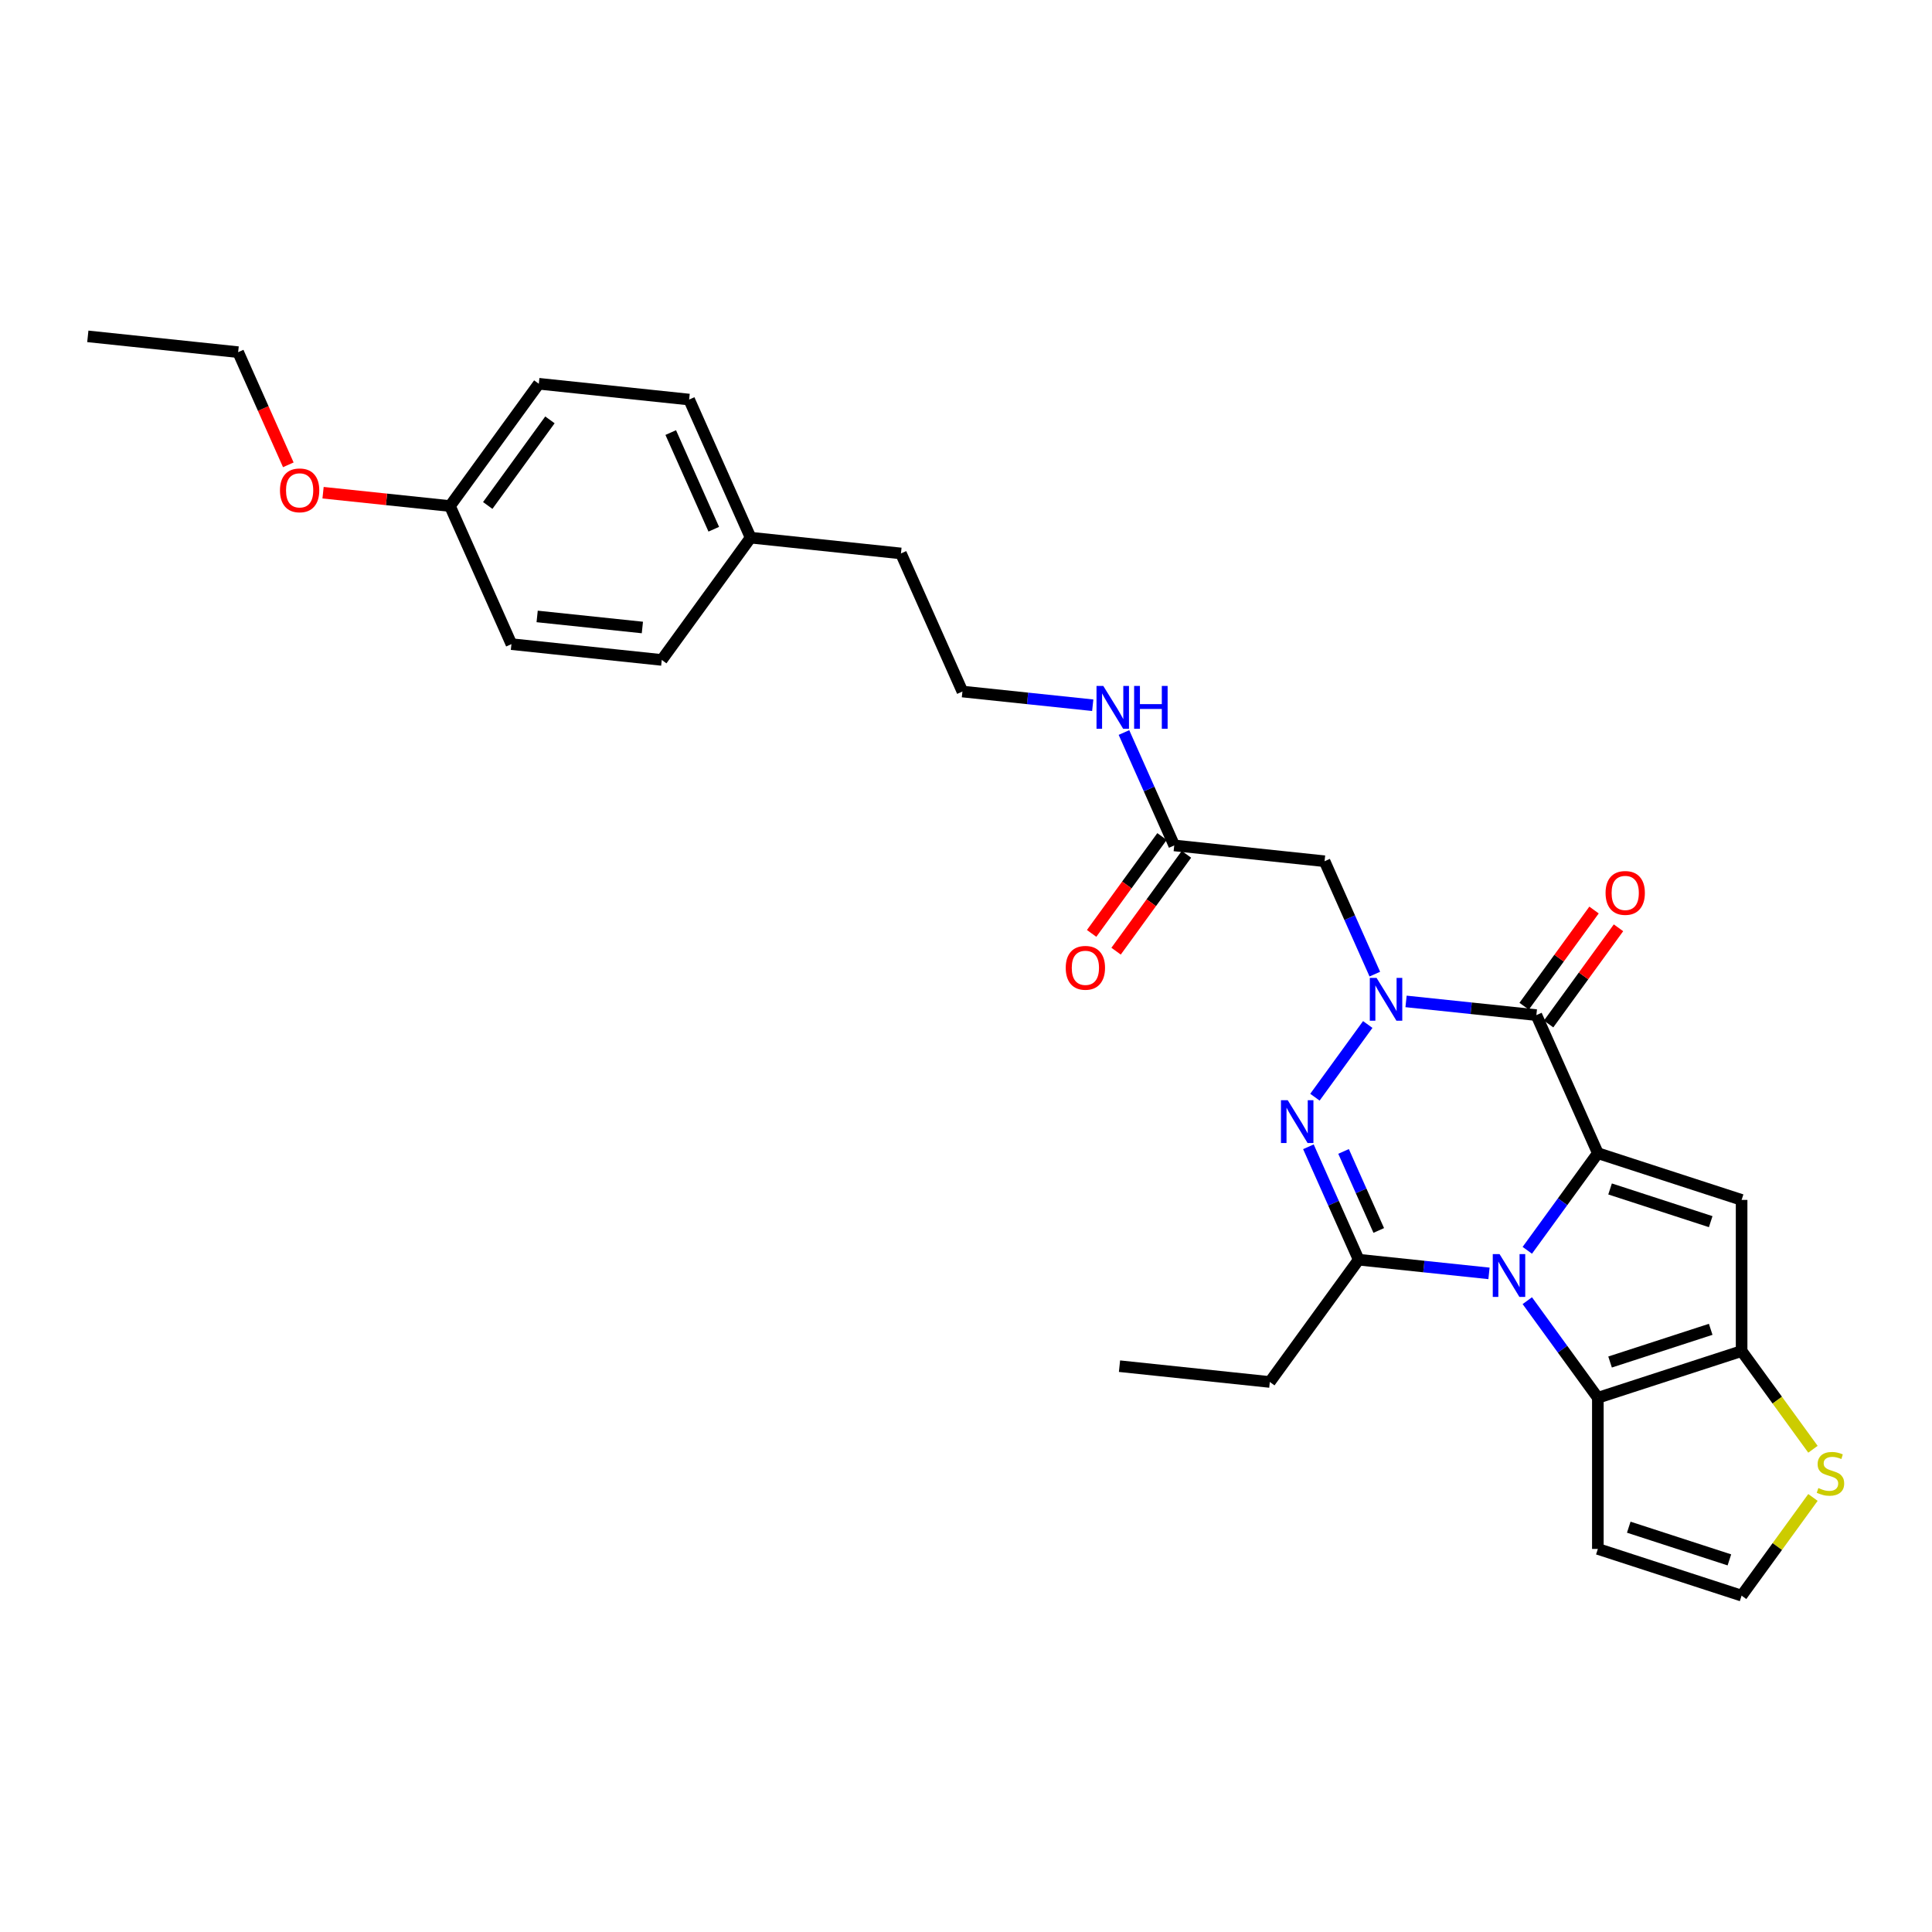 <?xml version='1.0' encoding='iso-8859-1'?>
<svg version='1.1' baseProfile='full'
              xmlns='http://www.w3.org/2000/svg'
                      xmlns:rdkit='http://www.rdkit.org/xml'
                      xmlns:xlink='http://www.w3.org/1999/xlink'
                  xml:space='preserve'
width='1000px' height='1000px' viewBox='0 0 1000 1000'>
<!-- END OF HEADER -->
<rect style='opacity:1.0;fill:#FFFFFF;stroke:none' width='1000' height='1000' x='0' y='0'> </rect>
<path class='bond-0' d='M 827.045,596.894 L 808.786,622.025' style='fill:none;fill-rule:evenodd;stroke:#000000;stroke-width:6px;stroke-linecap:butt;stroke-linejoin:miter;stroke-opacity:1' />
<path class='bond-0' d='M 808.786,622.025 L 790.528,647.156' style='fill:none;fill-rule:evenodd;stroke:#0000FF;stroke-width:6px;stroke-linecap:butt;stroke-linejoin:miter;stroke-opacity:1' />
<path class='bond-2' d='M 827.045,596.894 L 795.222,525.42' style='fill:none;fill-rule:evenodd;stroke:#000000;stroke-width:6px;stroke-linecap:butt;stroke-linejoin:miter;stroke-opacity:1' />
<path class='bond-5' d='M 827.045,596.894 L 901.454,621.071' style='fill:none;fill-rule:evenodd;stroke:#000000;stroke-width:6px;stroke-linecap:butt;stroke-linejoin:miter;stroke-opacity:1' />
<path class='bond-5' d='M 833.371,615.403 L 885.457,632.327' style='fill:none;fill-rule:evenodd;stroke:#000000;stroke-width:6px;stroke-linecap:butt;stroke-linejoin:miter;stroke-opacity:1' />
<path class='bond-4' d='M 770.699,659.102 L 736.973,655.557' style='fill:none;fill-rule:evenodd;stroke:#0000FF;stroke-width:6px;stroke-linecap:butt;stroke-linejoin:miter;stroke-opacity:1' />
<path class='bond-4' d='M 736.973,655.557 L 703.248,652.013' style='fill:none;fill-rule:evenodd;stroke:#000000;stroke-width:6px;stroke-linecap:butt;stroke-linejoin:miter;stroke-opacity:1' />
<path class='bond-6' d='M 790.528,673.225 L 808.786,698.356' style='fill:none;fill-rule:evenodd;stroke:#0000FF;stroke-width:6px;stroke-linecap:butt;stroke-linejoin:miter;stroke-opacity:1' />
<path class='bond-6' d='M 808.786,698.356 L 827.045,723.487' style='fill:none;fill-rule:evenodd;stroke:#000000;stroke-width:6px;stroke-linecap:butt;stroke-linejoin:miter;stroke-opacity:1' />
<path class='bond-1' d='M 727.771,518.331 L 761.497,521.875' style='fill:none;fill-rule:evenodd;stroke:#0000FF;stroke-width:6px;stroke-linecap:butt;stroke-linejoin:miter;stroke-opacity:1' />
<path class='bond-1' d='M 761.497,521.875 L 795.222,525.42' style='fill:none;fill-rule:evenodd;stroke:#000000;stroke-width:6px;stroke-linecap:butt;stroke-linejoin:miter;stroke-opacity:1' />
<path class='bond-3' d='M 707.943,530.277 L 680.603,567.906' style='fill:none;fill-rule:evenodd;stroke:#0000FF;stroke-width:6px;stroke-linecap:butt;stroke-linejoin:miter;stroke-opacity:1' />
<path class='bond-8' d='M 711.609,504.208 L 698.6,474.988' style='fill:none;fill-rule:evenodd;stroke:#0000FF;stroke-width:6px;stroke-linecap:butt;stroke-linejoin:miter;stroke-opacity:1' />
<path class='bond-8' d='M 698.6,474.988 L 685.59,445.768' style='fill:none;fill-rule:evenodd;stroke:#000000;stroke-width:6px;stroke-linecap:butt;stroke-linejoin:miter;stroke-opacity:1' />
<path class='bond-13' d='M 801.552,530.019 L 819.64,505.123' style='fill:none;fill-rule:evenodd;stroke:#000000;stroke-width:6px;stroke-linecap:butt;stroke-linejoin:miter;stroke-opacity:1' />
<path class='bond-13' d='M 819.64,505.123 L 837.728,480.227' style='fill:none;fill-rule:evenodd;stroke:#FF0000;stroke-width:6px;stroke-linecap:butt;stroke-linejoin:miter;stroke-opacity:1' />
<path class='bond-13' d='M 788.893,520.821 L 806.981,495.925' style='fill:none;fill-rule:evenodd;stroke:#000000;stroke-width:6px;stroke-linecap:butt;stroke-linejoin:miter;stroke-opacity:1' />
<path class='bond-13' d='M 806.981,495.925 L 825.069,471.029' style='fill:none;fill-rule:evenodd;stroke:#FF0000;stroke-width:6px;stroke-linecap:butt;stroke-linejoin:miter;stroke-opacity:1' />
<path class='bond-30' d='M 677.229,593.573 L 690.238,622.793' style='fill:none;fill-rule:evenodd;stroke:#0000FF;stroke-width:6px;stroke-linecap:butt;stroke-linejoin:miter;stroke-opacity:1' />
<path class='bond-30' d='M 690.238,622.793 L 703.248,652.013' style='fill:none;fill-rule:evenodd;stroke:#000000;stroke-width:6px;stroke-linecap:butt;stroke-linejoin:miter;stroke-opacity:1' />
<path class='bond-30' d='M 695.426,595.974 L 704.533,616.428' style='fill:none;fill-rule:evenodd;stroke:#0000FF;stroke-width:6px;stroke-linecap:butt;stroke-linejoin:miter;stroke-opacity:1' />
<path class='bond-30' d='M 704.533,616.428 L 713.64,636.882' style='fill:none;fill-rule:evenodd;stroke:#000000;stroke-width:6px;stroke-linecap:butt;stroke-linejoin:miter;stroke-opacity:1' />
<path class='bond-16' d='M 703.248,652.013 L 657.26,715.309' style='fill:none;fill-rule:evenodd;stroke:#000000;stroke-width:6px;stroke-linecap:butt;stroke-linejoin:miter;stroke-opacity:1' />
<path class='bond-7' d='M 901.454,621.071 L 901.454,699.31' style='fill:none;fill-rule:evenodd;stroke:#000000;stroke-width:6px;stroke-linecap:butt;stroke-linejoin:miter;stroke-opacity:1' />
<path class='bond-10' d='M 827.045,723.487 L 827.045,801.725' style='fill:none;fill-rule:evenodd;stroke:#000000;stroke-width:6px;stroke-linecap:butt;stroke-linejoin:miter;stroke-opacity:1' />
<path class='bond-29' d='M 827.045,723.487 L 901.454,699.31' style='fill:none;fill-rule:evenodd;stroke:#000000;stroke-width:6px;stroke-linecap:butt;stroke-linejoin:miter;stroke-opacity:1' />
<path class='bond-29' d='M 833.371,704.978 L 885.457,688.055' style='fill:none;fill-rule:evenodd;stroke:#000000;stroke-width:6px;stroke-linecap:butt;stroke-linejoin:miter;stroke-opacity:1' />
<path class='bond-9' d='M 901.454,699.31 L 919.918,724.723' style='fill:none;fill-rule:evenodd;stroke:#000000;stroke-width:6px;stroke-linecap:butt;stroke-linejoin:miter;stroke-opacity:1' />
<path class='bond-9' d='M 919.918,724.723 L 938.381,750.136' style='fill:none;fill-rule:evenodd;stroke:#CCCC00;stroke-width:6px;stroke-linecap:butt;stroke-linejoin:miter;stroke-opacity:1' />
<path class='bond-11' d='M 685.59,445.768 L 607.781,437.59' style='fill:none;fill-rule:evenodd;stroke:#000000;stroke-width:6px;stroke-linecap:butt;stroke-linejoin:miter;stroke-opacity:1' />
<path class='bond-12' d='M 938.381,775.076 L 919.918,800.489' style='fill:none;fill-rule:evenodd;stroke:#CCCC00;stroke-width:6px;stroke-linecap:butt;stroke-linejoin:miter;stroke-opacity:1' />
<path class='bond-12' d='M 919.918,800.489 L 901.454,825.902' style='fill:none;fill-rule:evenodd;stroke:#000000;stroke-width:6px;stroke-linecap:butt;stroke-linejoin:miter;stroke-opacity:1' />
<path class='bond-31' d='M 827.045,801.725 L 901.454,825.902' style='fill:none;fill-rule:evenodd;stroke:#000000;stroke-width:6px;stroke-linecap:butt;stroke-linejoin:miter;stroke-opacity:1' />
<path class='bond-31' d='M 843.042,790.47 L 895.128,807.394' style='fill:none;fill-rule:evenodd;stroke:#000000;stroke-width:6px;stroke-linecap:butt;stroke-linejoin:miter;stroke-opacity:1' />
<path class='bond-14' d='M 601.451,432.991 L 583.238,458.059' style='fill:none;fill-rule:evenodd;stroke:#000000;stroke-width:6px;stroke-linecap:butt;stroke-linejoin:miter;stroke-opacity:1' />
<path class='bond-14' d='M 583.238,458.059 L 565.025,483.127' style='fill:none;fill-rule:evenodd;stroke:#FF0000;stroke-width:6px;stroke-linecap:butt;stroke-linejoin:miter;stroke-opacity:1' />
<path class='bond-14' d='M 614.11,442.188 L 595.897,467.257' style='fill:none;fill-rule:evenodd;stroke:#000000;stroke-width:6px;stroke-linecap:butt;stroke-linejoin:miter;stroke-opacity:1' />
<path class='bond-14' d='M 595.897,467.257 L 577.684,492.325' style='fill:none;fill-rule:evenodd;stroke:#FF0000;stroke-width:6px;stroke-linecap:butt;stroke-linejoin:miter;stroke-opacity:1' />
<path class='bond-15' d='M 607.781,437.59 L 594.771,408.37' style='fill:none;fill-rule:evenodd;stroke:#000000;stroke-width:6px;stroke-linecap:butt;stroke-linejoin:miter;stroke-opacity:1' />
<path class='bond-15' d='M 594.771,408.37 L 581.761,379.15' style='fill:none;fill-rule:evenodd;stroke:#0000FF;stroke-width:6px;stroke-linecap:butt;stroke-linejoin:miter;stroke-opacity:1' />
<path class='bond-23' d='M 565.599,365.026 L 531.874,361.482' style='fill:none;fill-rule:evenodd;stroke:#0000FF;stroke-width:6px;stroke-linecap:butt;stroke-linejoin:miter;stroke-opacity:1' />
<path class='bond-23' d='M 531.874,361.482 L 498.148,357.937' style='fill:none;fill-rule:evenodd;stroke:#000000;stroke-width:6px;stroke-linecap:butt;stroke-linejoin:miter;stroke-opacity:1' />
<path class='bond-27' d='M 657.26,715.309 L 579.451,707.131' style='fill:none;fill-rule:evenodd;stroke:#000000;stroke-width:6px;stroke-linecap:butt;stroke-linejoin:miter;stroke-opacity:1' />
<path class='bond-17' d='M 232.897,261.928 L 278.884,198.632' style='fill:none;fill-rule:evenodd;stroke:#000000;stroke-width:6px;stroke-linecap:butt;stroke-linejoin:miter;stroke-opacity:1' />
<path class='bond-17' d='M 252.454,261.631 L 284.645,217.324' style='fill:none;fill-rule:evenodd;stroke:#000000;stroke-width:6px;stroke-linecap:butt;stroke-linejoin:miter;stroke-opacity:1' />
<path class='bond-24' d='M 232.897,261.928 L 200.055,258.477' style='fill:none;fill-rule:evenodd;stroke:#000000;stroke-width:6px;stroke-linecap:butt;stroke-linejoin:miter;stroke-opacity:1' />
<path class='bond-24' d='M 200.055,258.477 L 167.214,255.025' style='fill:none;fill-rule:evenodd;stroke:#FF0000;stroke-width:6px;stroke-linecap:butt;stroke-linejoin:miter;stroke-opacity:1' />
<path class='bond-32' d='M 232.897,261.928 L 264.719,333.403' style='fill:none;fill-rule:evenodd;stroke:#000000;stroke-width:6px;stroke-linecap:butt;stroke-linejoin:miter;stroke-opacity:1' />
<path class='bond-18' d='M 388.516,278.285 L 466.326,286.463' style='fill:none;fill-rule:evenodd;stroke:#000000;stroke-width:6px;stroke-linecap:butt;stroke-linejoin:miter;stroke-opacity:1' />
<path class='bond-21' d='M 388.516,278.285 L 342.529,341.581' style='fill:none;fill-rule:evenodd;stroke:#000000;stroke-width:6px;stroke-linecap:butt;stroke-linejoin:miter;stroke-opacity:1' />
<path class='bond-22' d='M 388.516,278.285 L 356.694,206.81' style='fill:none;fill-rule:evenodd;stroke:#000000;stroke-width:6px;stroke-linecap:butt;stroke-linejoin:miter;stroke-opacity:1' />
<path class='bond-22' d='M 369.448,273.928 L 347.172,223.896' style='fill:none;fill-rule:evenodd;stroke:#000000;stroke-width:6px;stroke-linecap:butt;stroke-linejoin:miter;stroke-opacity:1' />
<path class='bond-19' d='M 264.719,333.403 L 342.529,341.581' style='fill:none;fill-rule:evenodd;stroke:#000000;stroke-width:6px;stroke-linecap:butt;stroke-linejoin:miter;stroke-opacity:1' />
<path class='bond-19' d='M 278.026,319.067 L 332.493,324.792' style='fill:none;fill-rule:evenodd;stroke:#000000;stroke-width:6px;stroke-linecap:butt;stroke-linejoin:miter;stroke-opacity:1' />
<path class='bond-20' d='M 278.884,198.632 L 356.694,206.81' style='fill:none;fill-rule:evenodd;stroke:#000000;stroke-width:6px;stroke-linecap:butt;stroke-linejoin:miter;stroke-opacity:1' />
<path class='bond-25' d='M 498.148,357.937 L 466.326,286.463' style='fill:none;fill-rule:evenodd;stroke:#000000;stroke-width:6px;stroke-linecap:butt;stroke-linejoin:miter;stroke-opacity:1' />
<path class='bond-26' d='M 149.228,240.591 L 136.246,211.433' style='fill:none;fill-rule:evenodd;stroke:#FF0000;stroke-width:6px;stroke-linecap:butt;stroke-linejoin:miter;stroke-opacity:1' />
<path class='bond-26' d='M 136.246,211.433 L 123.264,182.276' style='fill:none;fill-rule:evenodd;stroke:#000000;stroke-width:6px;stroke-linecap:butt;stroke-linejoin:miter;stroke-opacity:1' />
<path class='bond-28' d='M 123.264,182.276 L 45.455,174.098' style='fill:none;fill-rule:evenodd;stroke:#000000;stroke-width:6px;stroke-linecap:butt;stroke-linejoin:miter;stroke-opacity:1' />
<path  class='atom-1' d='M 776.16 649.112
L 783.42 660.848
Q 784.14 662.006, 785.298 664.103
Q 786.456 666.199, 786.519 666.325
L 786.519 649.112
L 789.46 649.112
L 789.46 671.269
L 786.425 671.269
L 778.632 658.438
Q 777.725 656.936, 776.754 655.215
Q 775.816 653.493, 775.534 652.961
L 775.534 671.269
L 772.655 671.269
L 772.655 649.112
L 776.16 649.112
' fill='#0000FF'/>
<path  class='atom-2' d='M 712.515 506.163
L 719.776 517.899
Q 720.495 519.057, 721.653 521.154
Q 722.811 523.251, 722.874 523.376
L 722.874 506.163
L 725.816 506.163
L 725.816 528.321
L 722.78 528.321
L 714.987 515.489
Q 714.08 513.987, 713.11 512.266
Q 712.171 510.545, 711.889 510.013
L 711.889 528.321
L 709.01 528.321
L 709.01 506.163
L 712.515 506.163
' fill='#0000FF'/>
<path  class='atom-4' d='M 666.528 569.46
L 673.788 581.195
Q 674.508 582.353, 675.666 584.45
Q 676.824 586.547, 676.886 586.672
L 676.886 569.46
L 679.828 569.46
L 679.828 591.617
L 676.792 591.617
L 669 578.786
Q 668.092 577.283, 667.122 575.562
Q 666.183 573.841, 665.902 573.309
L 665.902 591.617
L 663.023 591.617
L 663.023 569.46
L 666.528 569.46
' fill='#0000FF'/>
<path  class='atom-10' d='M 941.182 770.211
Q 941.433 770.305, 942.465 770.743
Q 943.498 771.181, 944.625 771.463
Q 945.783 771.713, 946.909 771.713
Q 949.006 771.713, 950.227 770.712
Q 951.447 769.679, 951.447 767.895
Q 951.447 766.674, 950.821 765.923
Q 950.227 765.172, 949.288 764.765
Q 948.349 764.359, 946.784 763.889
Q 944.813 763.295, 943.623 762.731
Q 942.465 762.168, 941.62 760.979
Q 940.807 759.789, 940.807 757.787
Q 940.807 755.001, 942.685 753.28
Q 944.594 751.559, 948.349 751.559
Q 950.915 751.559, 953.826 752.779
L 953.106 755.189
Q 950.446 754.094, 948.443 754.094
Q 946.283 754.094, 945.094 755.001
Q 943.905 755.878, 943.936 757.411
Q 943.936 758.6, 944.531 759.32
Q 945.157 760.04, 946.033 760.447
Q 946.941 760.853, 948.443 761.323
Q 950.446 761.949, 951.635 762.575
Q 952.824 763.201, 953.669 764.484
Q 954.545 765.736, 954.545 767.895
Q 954.545 770.962, 952.48 772.621
Q 950.446 774.248, 947.035 774.248
Q 945.063 774.248, 943.561 773.81
Q 942.09 773.403, 940.337 772.683
L 941.182 770.211
' fill='#CCCC00'/>
<path  class='atom-14' d='M 831.039 462.187
Q 831.039 456.866, 833.668 453.893
Q 836.296 450.92, 841.21 450.92
Q 846.123 450.92, 848.752 453.893
Q 851.381 456.866, 851.381 462.187
Q 851.381 467.569, 848.721 470.636
Q 846.061 473.672, 841.21 473.672
Q 836.328 473.672, 833.668 470.636
Q 831.039 467.601, 831.039 462.187
M 841.21 471.168
Q 844.59 471.168, 846.405 468.915
Q 848.251 466.631, 848.251 462.187
Q 848.251 457.837, 846.405 455.646
Q 844.59 453.424, 841.21 453.424
Q 837.83 453.424, 835.984 455.615
Q 834.168 457.805, 834.168 462.187
Q 834.168 466.662, 835.984 468.915
Q 837.83 471.168, 841.21 471.168
' fill='#FF0000'/>
<path  class='atom-15' d='M 551.622 500.948
Q 551.622 495.628, 554.251 492.655
Q 556.88 489.682, 561.793 489.682
Q 566.707 489.682, 569.335 492.655
Q 571.964 495.628, 571.964 500.948
Q 571.964 506.331, 569.304 509.398
Q 566.644 512.434, 561.793 512.434
Q 556.911 512.434, 554.251 509.398
Q 551.622 506.362, 551.622 500.948
M 561.793 509.93
Q 565.173 509.93, 566.988 507.677
Q 568.835 505.392, 568.835 500.948
Q 568.835 496.598, 566.988 494.408
Q 565.173 492.186, 561.793 492.186
Q 558.413 492.186, 556.567 494.376
Q 554.752 496.567, 554.752 500.948
Q 554.752 505.424, 556.567 507.677
Q 558.413 509.93, 561.793 509.93
' fill='#FF0000'/>
<path  class='atom-16' d='M 571.06 355.037
L 578.321 366.772
Q 579.041 367.93, 580.199 370.027
Q 581.357 372.124, 581.419 372.249
L 581.419 355.037
L 584.361 355.037
L 584.361 377.194
L 581.325 377.194
L 573.533 364.363
Q 572.625 362.861, 571.655 361.139
Q 570.716 359.418, 570.434 358.886
L 570.434 377.194
L 567.555 377.194
L 567.555 355.037
L 571.06 355.037
' fill='#0000FF'/>
<path  class='atom-16' d='M 587.021 355.037
L 590.025 355.037
L 590.025 364.457
L 601.354 364.457
L 601.354 355.037
L 604.359 355.037
L 604.359 377.194
L 601.354 377.194
L 601.354 366.96
L 590.025 366.96
L 590.025 377.194
L 587.021 377.194
L 587.021 355.037
' fill='#0000FF'/>
<path  class='atom-25' d='M 144.916 253.813
Q 144.916 248.493, 147.545 245.52
Q 150.173 242.547, 155.087 242.547
Q 160 242.547, 162.629 245.52
Q 165.258 248.493, 165.258 253.813
Q 165.258 259.196, 162.598 262.263
Q 159.938 265.298, 155.087 265.298
Q 150.205 265.298, 147.545 262.263
Q 144.916 259.227, 144.916 253.813
M 155.087 262.795
Q 158.467 262.795, 160.282 260.541
Q 162.128 258.257, 162.128 253.813
Q 162.128 249.463, 160.282 247.272
Q 158.467 245.05, 155.087 245.05
Q 151.707 245.05, 149.86 247.241
Q 148.045 249.431, 148.045 253.813
Q 148.045 258.288, 149.86 260.541
Q 151.707 262.795, 155.087 262.795
' fill='#FF0000'/>
</svg>
